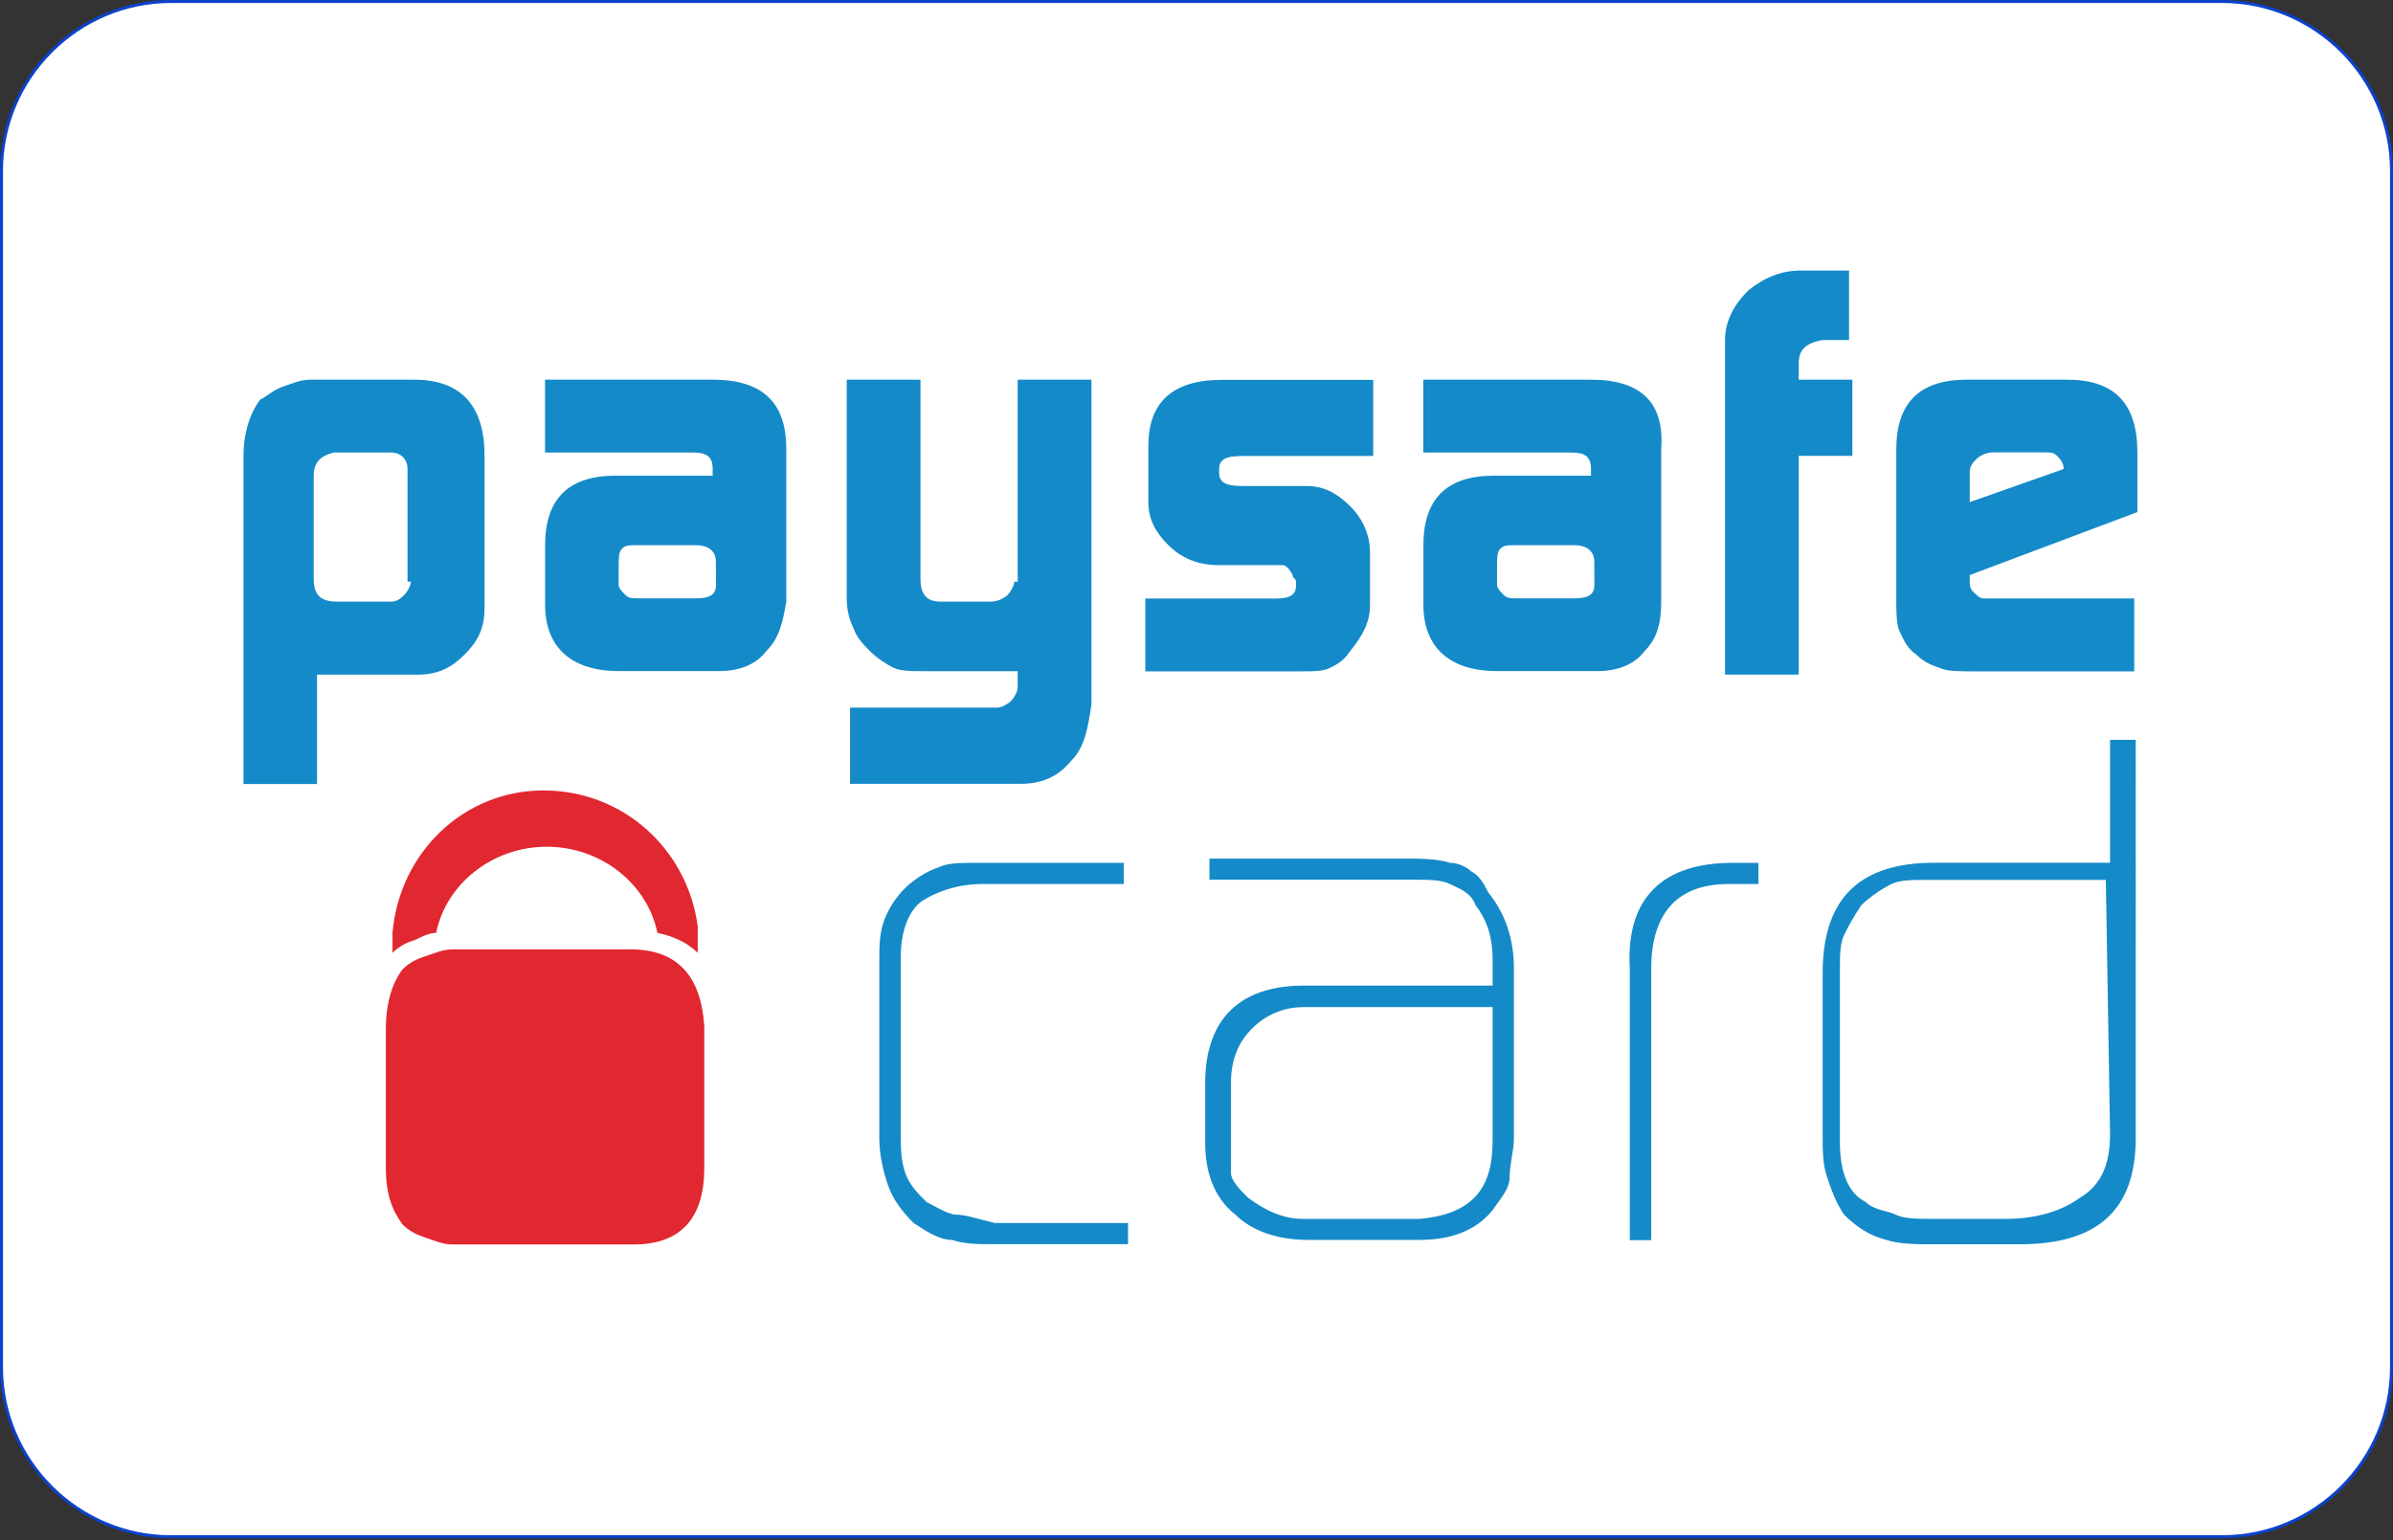 <svg xmlns="http://www.w3.org/2000/svg" width="800" height="515" fill="none"><rect width="100%" height="100%" fill="#333333" stroke="none"/><path fill="#fff" stroke="#0C42CC" d="M742.857 513.786H57.143C25.99 513.786.5 488.295.5 457.143v-400C.5 25.99 25.99.5 57.143.5h685.714C774.01.5 799.5 25.99 799.5 57.143v400c0 31.152-25.49 56.643-56.643 56.643Z"/><path fill="#158AC8" d="M138.529 126.941h-34.733c-3.393 0-5.583 1.128-8.976 2.226-3.393 1.128-5.583 3.353-7.835 4.451-3.393 4.45-5.583 11.096-5.583 18.84v109.656h24.585v-36.552h33.591c6.724 0 11.228-2.226 15.669-6.646 4.504-4.451 6.725-8.871 6.725-15.487v-51.032c.061-16.615-7.773-25.456-23.443-25.456Zm-1.141 67.526c0 1.127-1.142 3.353-2.252 4.45-1.111 1.098-2.252 2.226-4.504 2.226h-17.921c-5.583 0-7.835-2.226-7.835-7.743v-34.358c0-4.45 2.252-6.645 6.724-7.743h19.063c3.393 0 5.583 2.226 5.583 5.518v37.65h1.142Zm100.866-67.526h-56.047v24.358h49.322c4.504 0 6.725 1.128 6.725 5.518v2.225h-32.512c-15.67 0-23.504 7.744-23.504 23.23v19.938c0 14.389 8.976 22.163 24.645 22.163h33.592c6.724 0 12.338-2.226 15.669-6.646 4.504-4.451 5.583-9.969 6.725-16.615v-50.941c.031-15.486-7.804-23.23-24.615-23.23Zm1.11 68.653c0 3.354-2.252 4.451-6.724 4.451h-19.063c-2.252 0-3.393 0-4.504-1.128-1.141-1.128-2.251-2.225-2.251-3.353v-6.646c0-2.225 0-4.451 1.141-5.518 1.141-1.128 2.252-1.128 5.583-1.128h19.063c4.503 0 6.724 2.226 6.724 5.518l.031 7.804Zm99.725-1.127c0 1.127-1.141 3.353-2.252 4.45-1.141 1.128-3.393 2.226-5.583 2.226h-16.811c-4.504 0-6.724-2.226-6.724-7.743v-66.459h-24.646v73.104c0 4.451 1.141 7.744 2.251 9.969 1.142 3.354 3.393 5.518 5.584 7.743 2.19 2.226 5.583 4.451 7.834 5.518 2.252 1.067 5.584 1.128 10.087 1.128h31.401v5.518c0 1.128-1.141 3.354-2.252 4.451-1.141 1.128-3.393 2.225-4.503 2.225h-49.292v25.456h57.158c6.724 0 12.338-2.226 16.811-7.744 4.503-4.45 5.583-11.096 6.724-18.84V126.941H340.23v67.526h-1.141Zm44.819-45.393v18.84c0 5.518 2.252 9.968 6.724 14.389 4.504 4.451 10.087 6.646 16.811 6.646h21.315c1.141 0 2.252 1.128 3.393 3.353 0 1.128 1.141 1.128 1.141 2.226v1.127c0 3.354-2.252 4.451-6.724 4.451H382.89v24.358h51.574c4.504 0 7.835 0 10.087-1.128s4.503-2.225 6.724-5.518c4.504-5.517 6.725-9.968 6.725-15.486V184.62c0-5.518-2.252-11.097-6.725-15.487-4.503-4.451-8.976-6.646-14.559-6.646h-21.314c-5.584 0-7.835-1.128-7.835-4.451v-1.128c0-3.353 2.251-4.45 7.835-4.45h43.677v-25.456h-50.464c-16.811-.061-24.707 7.683-24.707 22.072Zm147.968-22.133h-56.047v24.358h49.322c4.504 0 6.725 1.128 6.725 5.518v2.225h-32.512c-15.67 0-23.505 7.744-23.505 23.23v19.938c0 14.389 8.977 22.163 24.646 22.163h33.591c6.725 0 12.339-2.226 15.67-6.646 4.504-4.451 5.583-9.969 5.583-16.615v-50.941c1.172-15.486-6.662-23.23-23.473-23.23Zm1.141 68.653c0 3.354-2.252 4.451-6.725 4.451H507.23c-2.252 0-3.393 0-4.504-1.128-1.141-1.128-2.252-2.225-2.252-3.353v-6.646c0-2.225 0-4.451 1.142-5.518 1.141-1.128 2.252-1.128 5.583-1.128h19.063c4.503 0 6.724 2.226 6.724 5.518l.031 7.804Zm51.512-98.559c-4.503 4.451-7.834 9.969-7.834 16.615v111.881h24.645v-73.134h17.922v-25.456H601.34v-5.518c0-4.45 2.252-6.645 7.835-7.743h8.977V90.45h-15.67c-6.725-.06-12.308 2.104-17.953 6.585Zm106.511 29.906h-33.591c-15.67 0-23.504 7.744-23.504 23.23v49.874c0 4.451 0 8.872 1.141 11.097 1.141 2.226 2.252 5.518 5.583 7.743 2.252 2.226 4.504 3.354 7.835 4.451 2.252 1.128 6.724 1.128 11.228 1.128h53.764v-24.388h-50.464c-1.141 0-2.251-1.128-3.393-2.226-1.141-1.128-1.141-2.225-1.141-4.45v-1.128l56.047-21.066v-19.937c0-16.584-7.835-24.328-23.505-24.328Zm-1.141 29.876-31.401 11.066v-9.969c0-2.225 1.141-3.353 2.252-4.45 1.141-1.128 3.393-2.226 5.583-2.226h16.811c2.252 0 3.393 0 4.503 1.128 1.111 1.159 2.252 2.256 2.252 4.451Zm-370.151 249.28c-2.868 0-7.156-2.836-10.024-4.238-2.869-2.835-5.738-5.67-7.157-9.908-1.419-4.237-1.419-8.505-1.419-12.743V319.64c0-8.506 2.869-15.578 7.157-18.413 4.287-2.836 11.474-5.671 20.08-5.671h47.318v-7.072h-48.798c-5.738 0-10.025 0-12.894 1.402-4.287 1.402-8.606 4.237-11.475 7.073-2.868 2.835-5.737 7.072-7.156 11.34-1.419 4.238-1.419 8.506-1.419 12.743v59.538c0 5.67 1.419 11.341 2.869 15.578 1.419 4.238 4.288 8.506 8.606 12.743 4.288 2.835 8.606 5.67 12.894 5.67 4.287 1.403 8.606 1.403 12.893 1.403h45.899v-7.073h-44.48c-5.737-1.372-10.025-2.804-12.894-2.804Zm172.028-114.809c-1.419-1.402-4.288-2.835-7.156-2.835-4.288-1.402-10.025-1.402-15.763-1.402h-64.529v7.072h68.848c4.287 0 8.606 0 11.475 1.403 2.868 1.402 7.156 2.835 8.606 7.072 4.287 5.671 5.737 11.341 5.737 18.414v8.505h-63.111c-21.499 0-32.974 11.341-32.974 32.589v19.846c0 9.908 2.869 18.413 10.025 24.084 5.737 5.67 14.343 8.505 24.368 8.505h37.293c10.025 0 18.631-2.835 24.368-9.908 2.869-4.237 5.737-7.072 5.737-11.34 0-4.238 1.419-8.506 1.419-12.743v-56.703c0-9.908-2.868-18.413-8.606-25.517-1.419-2.774-2.868-5.609-5.737-7.042Zm7.187 90.725c0 17.011-8.606 24.083-24.368 25.516h-38.712c-7.156 0-12.893-2.835-18.631-7.072-2.868-2.835-5.737-5.671-5.737-8.506V362.197c0-8.505 2.869-14.175 7.156-18.413 4.288-4.237 10.025-7.072 17.212-7.072h63.111v45.301h-.031Zm45.899-58.105v90.724h7.156v-90.724c0-18.413 8.606-28.352 25.818-28.352h10.025v-7.072h-8.606c-22.949-.031-35.843 11.31-34.393 35.424Zm160.553-76.549v41.094h-58.793c-24.368 0-37.292 11.341-37.292 36.857v53.868c0 5.67 0 9.908 1.418 14.176 1.419 4.237 2.869 8.505 5.738 12.743 4.287 4.237 8.606 7.072 14.343 8.505 4.288 1.402 10.025 1.402 15.762 1.402h28.687c25.818 0 38.712-11.34 38.712-35.424V247.359h-8.575Zm0 131.819c0 9.908-2.869 17.011-10.025 21.248-5.738 4.238-14.344 7.073-24.369 7.073h-25.818c-4.287 0-8.606 0-11.474-1.402-2.869-1.403-7.157-1.403-10.025-4.238-5.738-2.835-8.606-9.908-8.606-19.846v-58.105c0-4.238 0-8.506 1.419-11.341 1.419-2.835 2.868-5.67 5.737-9.908 2.869-2.835 7.156-5.67 10.025-7.072 2.869-1.403 7.156-1.403 11.475-1.403h60.242l1.419 84.994Z"/><path fill="#E12730" d="M145.805 311.896c3.393-16.614 19.063-28.808 36.984-28.808 17.922 0 33.592 12.194 36.985 28.808 5.583 1.128 10.086 3.354 13.479 6.646v-8.871c-3.393-25.455-24.646-45.393-51.574-45.393-26.929 0-48.212 21.066-50.464 47.649v6.646c2.252-2.226 4.504-3.354 7.835-4.451 2.252-1.098 4.503-2.226 6.755-2.226Zm64.992 5.518h-59.409c-3.393 0-5.583 1.128-8.976 2.226-3.393 1.097-5.583 2.225-7.835 4.451-3.393 4.45-5.583 11.096-5.583 19.937v46.521c0 8.871 2.252 14.389 5.583 18.84 2.252 2.225 4.504 3.353 7.835 4.451 3.393 1.128 5.583 2.225 8.976 2.225h60.551c15.669 0 23.504-8.871 23.504-25.455v-47.649c-1.141-16.676-8.976-25.547-24.646-25.547Z"/></svg>